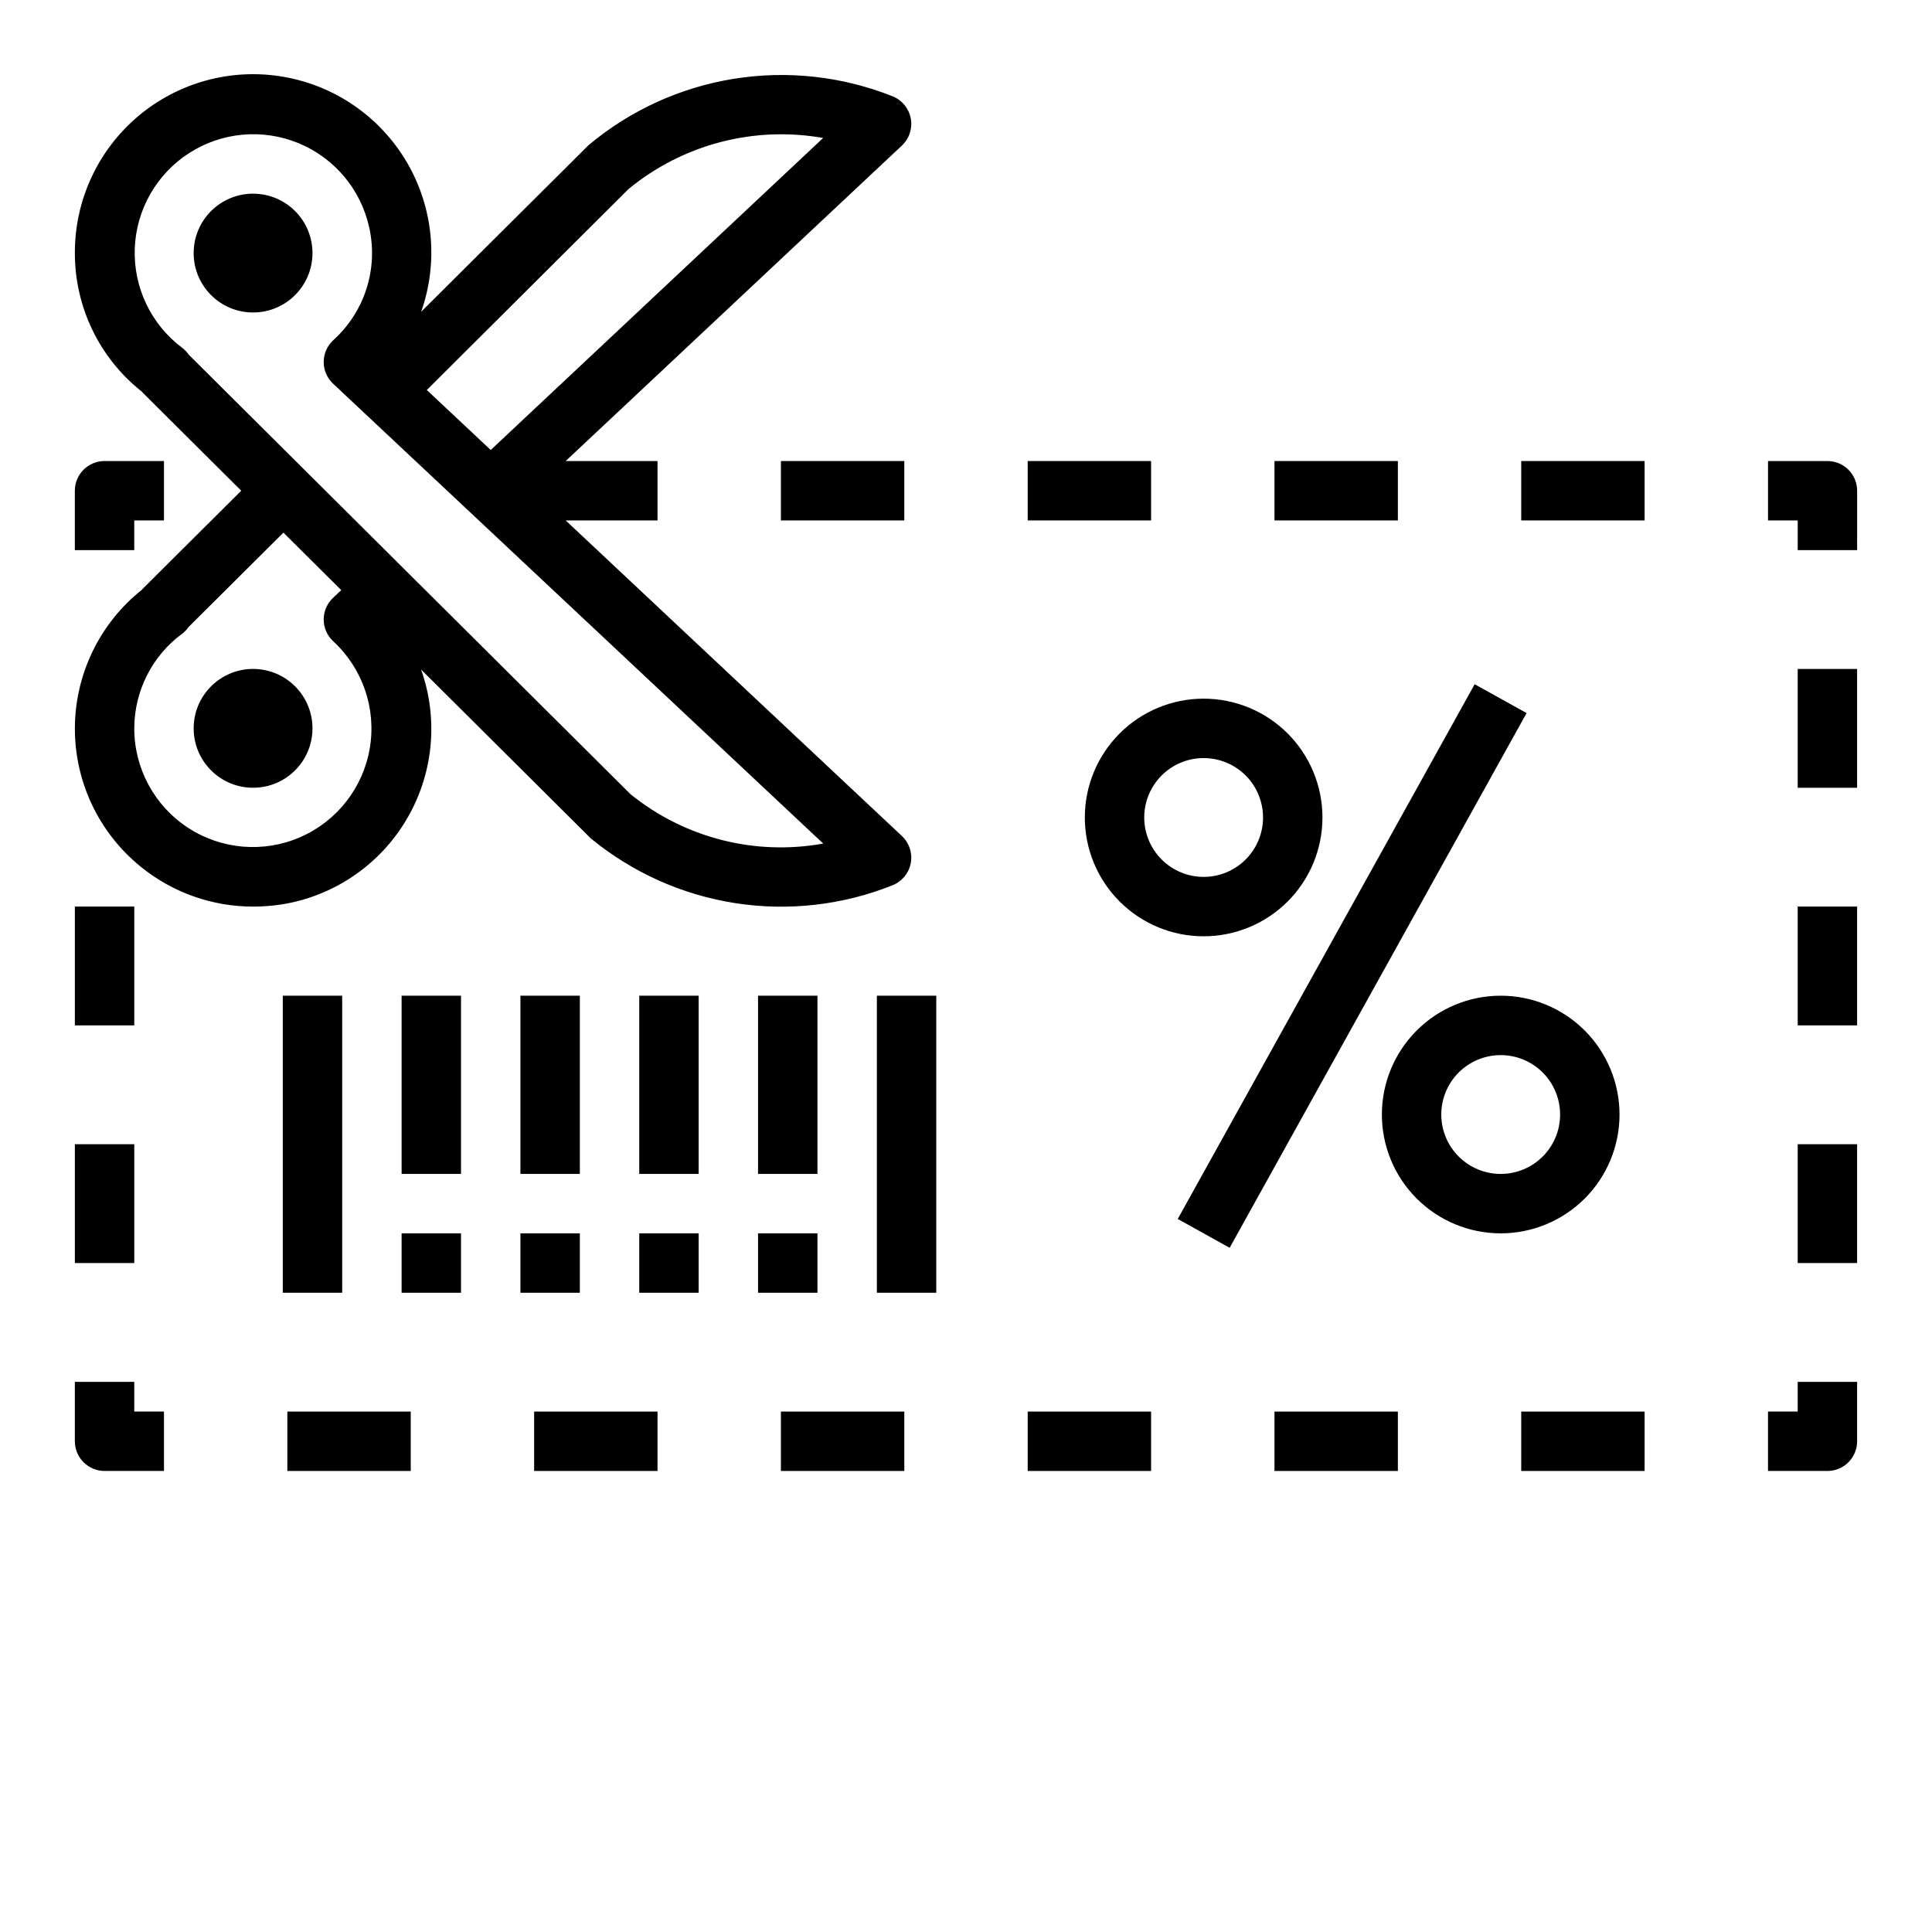 <?xml version="1.0" encoding="UTF-8"?>
<!-- The Best Svg Icon site in the world: iconSvg.co, Visit us! https://iconsvg.co -->
<svg fill="#000000" width="800px" height="800px" version="1.1" viewBox="144 144 512 512" xmlns="http://www.w3.org/2000/svg">
 <g>
  <path d="m620.41 518.08h-7.871v15.742h15.742l0.004 0.004c2.086 0 4.09-0.832 5.566-2.309 1.473-1.477 2.305-3.477 2.305-5.566v-15.742h-15.746z"/>
  <path d="m350.95 518.08h32.699v15.742h-32.699z"/>
  <path d="m285.55 518.08h32.699v15.742h-32.699z"/>
  <path d="m416.35 518.08h32.699v15.742h-32.699z"/>
  <path d="m481.75 518.08h32.699v15.742h-32.699z"/>
  <path d="m547.14 518.08h32.699v15.742h-32.699z"/>
  <path d="m220.15 518.08h32.699v15.742h-32.699z"/>
  <path d="m171.71 533.82h15.742v-15.746h-7.871v-7.871h-15.746v15.742c0 2.09 0.832 4.09 2.309 5.566 1.477 1.477 3.477 2.309 5.566 2.309z"/>
  <path d="m163.84 384.25h15.742v31.488h-15.742z"/>
  <path d="m163.84 447.23h15.742v31.488h-15.742z"/>
  <path d="m179.58 281.92h7.871v-15.742h-15.742c-4.348 0-7.875 3.523-7.875 7.871v15.742h15.746z"/>
  <path d="m416.35 266.18h32.699v15.742h-32.699z"/>
  <path d="m547.14 266.18h32.699v15.742h-32.699z"/>
  <path d="m350.95 266.18h32.699v15.742h-32.699z"/>
  <path d="m481.75 266.18h32.699v15.742h-32.699z"/>
  <path d="m628.29 266.18h-15.746v15.742h7.871v7.871h15.742l0.004-15.742c0-2.09-0.832-4.09-2.305-5.566-1.477-1.477-3.481-2.305-5.566-2.305z"/>
  <path d="m620.41 384.25h15.742v31.488h-15.742z"/>
  <path d="m620.41 321.28h15.742v31.488h-15.742z"/>
  <path d="m620.41 447.23h15.742v31.488h-15.742z"/>
  <path d="m456.11 467.04 78.691-141.71 13.758 7.641-78.691 141.71z"/>
  <path d="m431.49 360.64c0 8.352 3.316 16.363 9.223 22.266 5.902 5.906 13.914 9.223 22.266 9.223 8.348 0 16.359-3.316 22.262-9.223 5.906-5.902 9.223-13.914 9.223-22.266 0-8.348-3.316-16.359-9.223-22.266-5.902-5.902-13.914-9.223-22.262-9.223-8.352 0-16.363 3.32-22.266 9.223-5.906 5.906-9.223 13.918-9.223 22.266zm47.23 0c0 4.176-1.66 8.184-4.609 11.133-2.953 2.953-6.961 4.613-11.133 4.613-4.176 0-8.184-1.66-11.133-4.613-2.953-2.949-4.613-6.957-4.613-11.133s1.66-8.18 4.613-11.133c2.949-2.949 6.957-4.609 11.133-4.609 4.172 0 8.18 1.66 11.133 4.609 2.949 2.953 4.609 6.957 4.609 11.133z"/>
  <path d="m541.7 470.85c8.352 0 16.359-3.32 22.266-9.223 5.906-5.906 9.223-13.914 9.223-22.266s-3.316-16.359-9.223-22.266-13.914-9.223-22.266-9.223c-8.352 0-16.359 3.316-22.266 9.223s-9.223 13.914-9.223 22.266 3.316 16.359 9.223 22.266c5.906 5.902 13.914 9.223 22.266 9.223zm0-47.23v-0.004c4.176 0 8.18 1.66 11.133 4.613 2.953 2.953 4.609 6.957 4.609 11.133s-1.656 8.18-4.609 11.133c-2.953 2.953-6.957 4.609-11.133 4.609-4.176 0-8.18-1.656-11.133-4.609-2.953-2.953-4.613-6.957-4.613-11.133s1.66-8.18 4.613-11.133c2.953-2.953 6.957-4.613 11.133-4.613z"/>
  <path d="m226.81 211.07c0 8.695-7.047 15.742-15.742 15.742-8.695 0-15.746-7.047-15.746-15.742 0-8.695 7.051-15.746 15.746-15.746 8.695 0 15.742 7.051 15.742 15.746"/>
  <path d="m218.94 407.87h15.742v78.719h-15.742z"/>
  <path d="m250.43 407.87h15.742v47.23h-15.742z"/>
  <path d="m281.92 407.87h15.742v47.23h-15.742z"/>
  <path d="m313.41 407.87h15.742v47.23h-15.742z"/>
  <path d="m344.89 407.87h15.742v47.23h-15.742z"/>
  <path d="m376.38 407.87h15.742v78.719h-15.742z"/>
  <path d="m250.43 470.85h15.742v15.742h-15.742z"/>
  <path d="m281.92 470.85h15.742v15.742h-15.742z"/>
  <path d="m313.41 470.85h15.742v15.742h-15.742z"/>
  <path d="m344.89 470.85h15.742v15.742h-15.742z"/>
  <path d="m226.81 337.02c0 8.695-7.047 15.742-15.742 15.742-8.695 0-15.746-7.047-15.746-15.742 0-8.695 7.051-15.746 15.746-15.746 8.695 0 15.742 7.051 15.742 15.746"/>
  <path d="m181.27 373.67c8.438 6.871 18.992 10.609 29.875 10.586 3.336-0.004 6.668-0.344 9.934-1.023 13.254-2.84 24.641-11.254 31.246-23.09 6.609-11.832 7.801-25.941 3.266-38.711l44.941 44.719c10.996 9.059 24.227 14.996 38.305 17.188 14.078 2.188 28.488 0.551 41.715-4.742 2.496-1 4.312-3.207 4.809-5.852 0.5-2.644-0.391-5.359-2.352-7.199l-89.098-83.625h24.34v-15.742h-24.34l89.098-83.602c1.961-1.84 2.852-4.555 2.352-7.199-0.496-2.644-2.312-4.852-4.809-5.856-13.348-5.312-27.883-6.918-42.07-4.641-14.184 2.277-27.488 8.352-38.5 17.578l-44.367 44.152c4.637-13.141 3.234-27.66-3.832-39.672-7.07-12.012-19.082-20.289-32.824-22.613-13.738-2.328-27.805 1.531-38.434 10.547-10.629 9.016-16.734 22.262-16.684 36.199-0.016 14.297 6.508 27.812 17.715 36.691 0.109 0.133 0.227 0.25 0.348 0.379l26.023 25.906-26.027 25.906c-0.117 0.125-0.234 0.242-0.348 0.379h0.004c-11.145 8.887-17.656 22.348-17.711 36.598-0.055 14.254 6.356 27.762 17.426 36.738zm129.27-179.55c14.391-11.852 33.246-16.809 51.602-13.555l-88.094 82.688-16.941-15.895zm-24.992 79.934m-91.504-36.031c-0.484-0.707-1.078-1.332-1.762-1.852-8.238-6.168-12.934-15.98-12.57-26.27 0.363-10.285 5.738-19.742 14.387-25.32 8.652-5.574 19.484-6.562 29.004-2.644 9.516 3.918 16.516 12.25 18.73 22.301 1.215 5.379 0.969 10.988-0.703 16.246-1.672 5.258-4.715 9.973-8.812 13.668-1.609 1.48-2.527 3.566-2.535 5.754-0.012 2.188 0.891 4.281 2.488 5.777l129.89 121.87c-18.109 3.277-36.75-1.492-51.055-13.07zm-1.762 73.91c0.652-0.492 1.223-1.086 1.684-1.762l25.141-25.02 15.328 15.242-2.164 2.031c-1.598 1.496-2.5 3.586-2.488 5.777 0.008 2.188 0.926 4.269 2.535 5.754 7.797 7.195 11.438 17.836 9.684 28.301-1.758 10.465-8.676 19.332-18.398 23.586-9.719 4.254-20.926 3.312-29.805-2.496-8.879-5.812-14.223-15.707-14.215-26.316 0.012-9.906 4.723-19.223 12.699-25.098z"/>
 </g>
</svg>